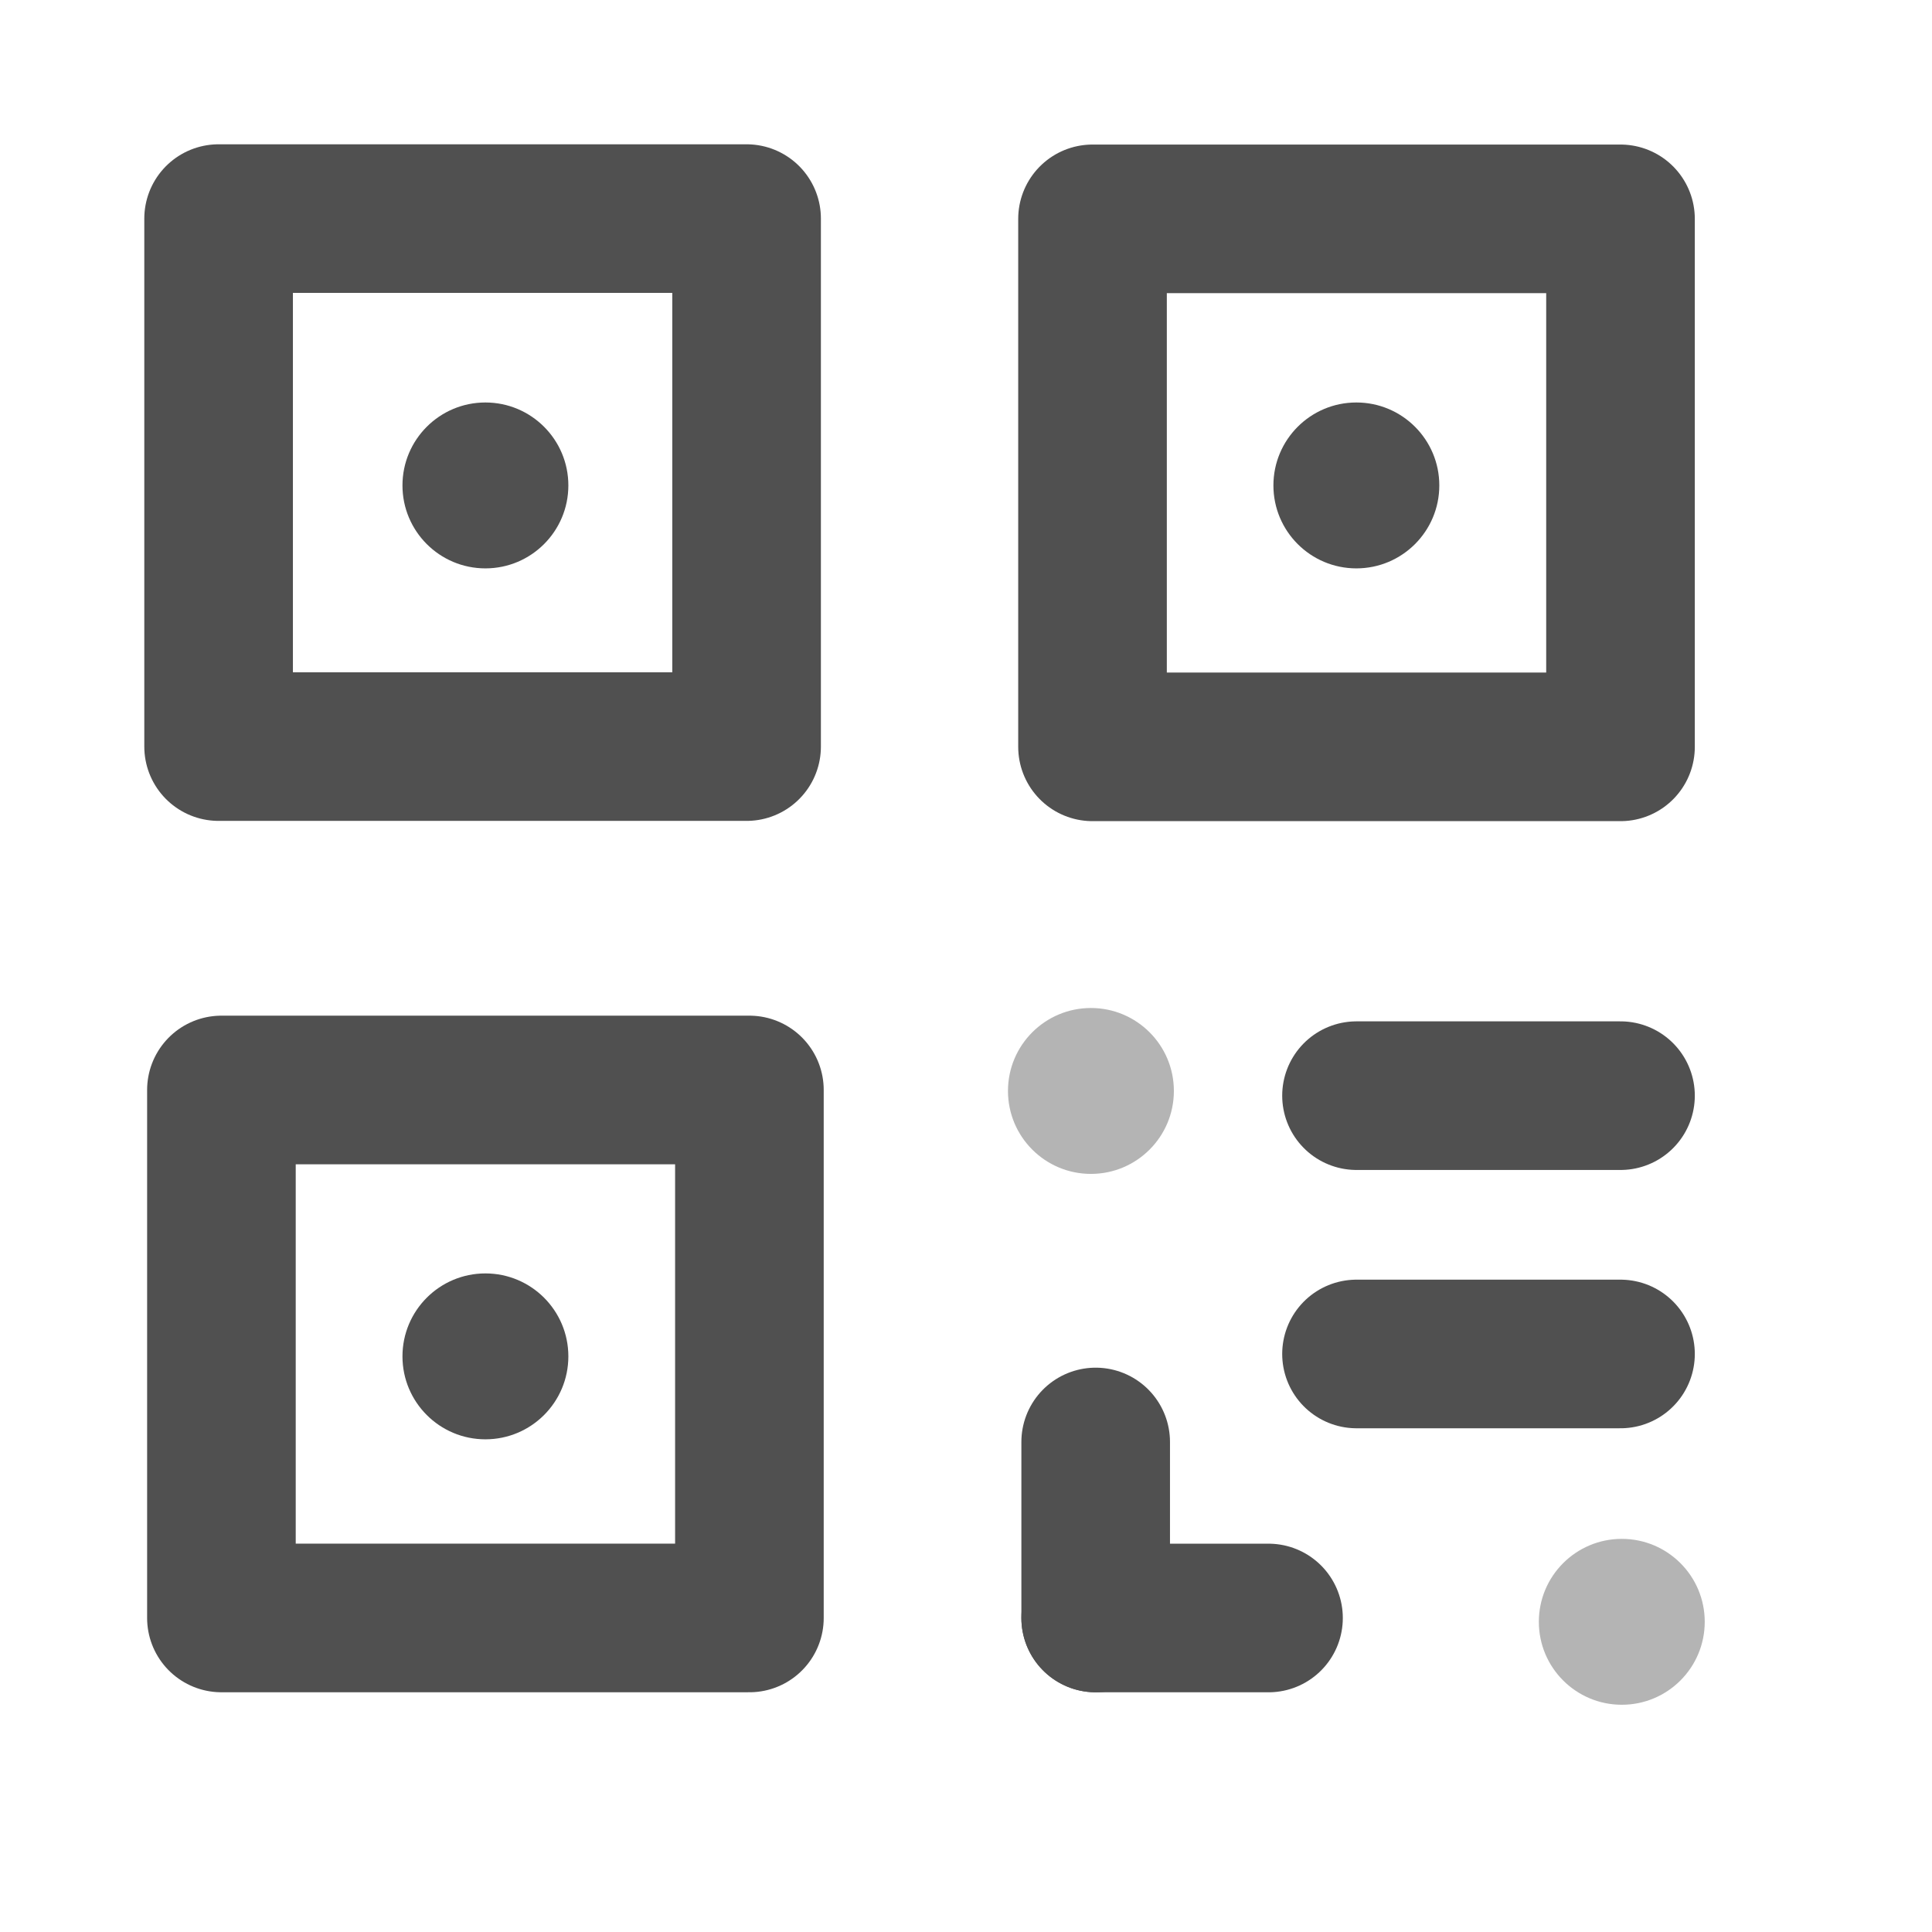 <svg width="260" height="260" viewBox="0 0 260 260" fill="none" xmlns="http://www.w3.org/2000/svg">
<path d="M65.324 76.49C71.489 76.49 76.487 71.492 76.487 65.327C76.487 59.162 71.489 54.164 65.324 54.164C59.159 54.164 54.162 59.162 54.162 65.327C54.162 71.492 59.159 76.49 65.324 76.49Z" fill="#505050"/>
<path d="M146.812 157.978C152.977 157.978 157.975 152.98 157.975 146.815C157.975 140.65 152.977 135.652 146.812 135.652C140.647 135.652 135.649 140.65 135.649 146.815C135.649 152.98 140.647 157.978 146.812 157.978Z" fill="#B4B4B4"/>
<path d="M218.254 229.419C224.419 229.419 229.416 224.421 229.416 218.256C229.416 212.091 224.419 207.094 218.254 207.094C212.089 207.094 207.091 212.091 207.091 218.256C207.091 224.421 212.089 229.419 218.254 229.419Z" fill="#B4B4B4"/>
<path d="M100.473 29.418H29.419V100.472H100.473V29.418Z" stroke="#505050" stroke-width="20" stroke-linejoin="round"/>
<path d="M65.324 193.697C71.489 193.697 76.487 188.699 76.487 182.534C76.487 176.369 71.489 171.371 65.324 171.371C59.159 171.371 54.162 176.369 54.162 182.534C54.162 188.699 59.159 193.697 65.324 193.697Z" fill="#505050"/>
<path d="M100.852 146.684H29.798V217.738H100.852V146.684Z" stroke="#505050" stroke-width="20" stroke-linejoin="round"/>
<path d="M182.533 76.49C188.698 76.49 193.696 71.492 193.696 65.327C193.696 59.162 188.698 54.164 182.533 54.164C176.368 54.164 171.37 59.162 171.37 65.327C171.37 71.492 176.368 76.49 182.533 76.49Z" fill="#505050"/>
<path d="M218.08 29.453H147.026V100.507H218.08V29.453Z" stroke="#505050" stroke-width="20" stroke-linejoin="round"/>
<path d="M170.71 217.742H147.452" stroke="#505050" stroke-width="20" stroke-linecap="round" stroke-linejoin="round"/>
<path d="M218.08 147.449H182.553" stroke="#505050" stroke-width="20" stroke-linecap="round" stroke-linejoin="round"/>
<path d="M218.08 182.211H182.553" stroke="#505050" stroke-width="20" stroke-linecap="round" stroke-linejoin="round"/>
<path d="M147.452 217.739V194.055" stroke="#505050" stroke-width="20" stroke-linecap="round" stroke-linejoin="round"/>
</svg>

